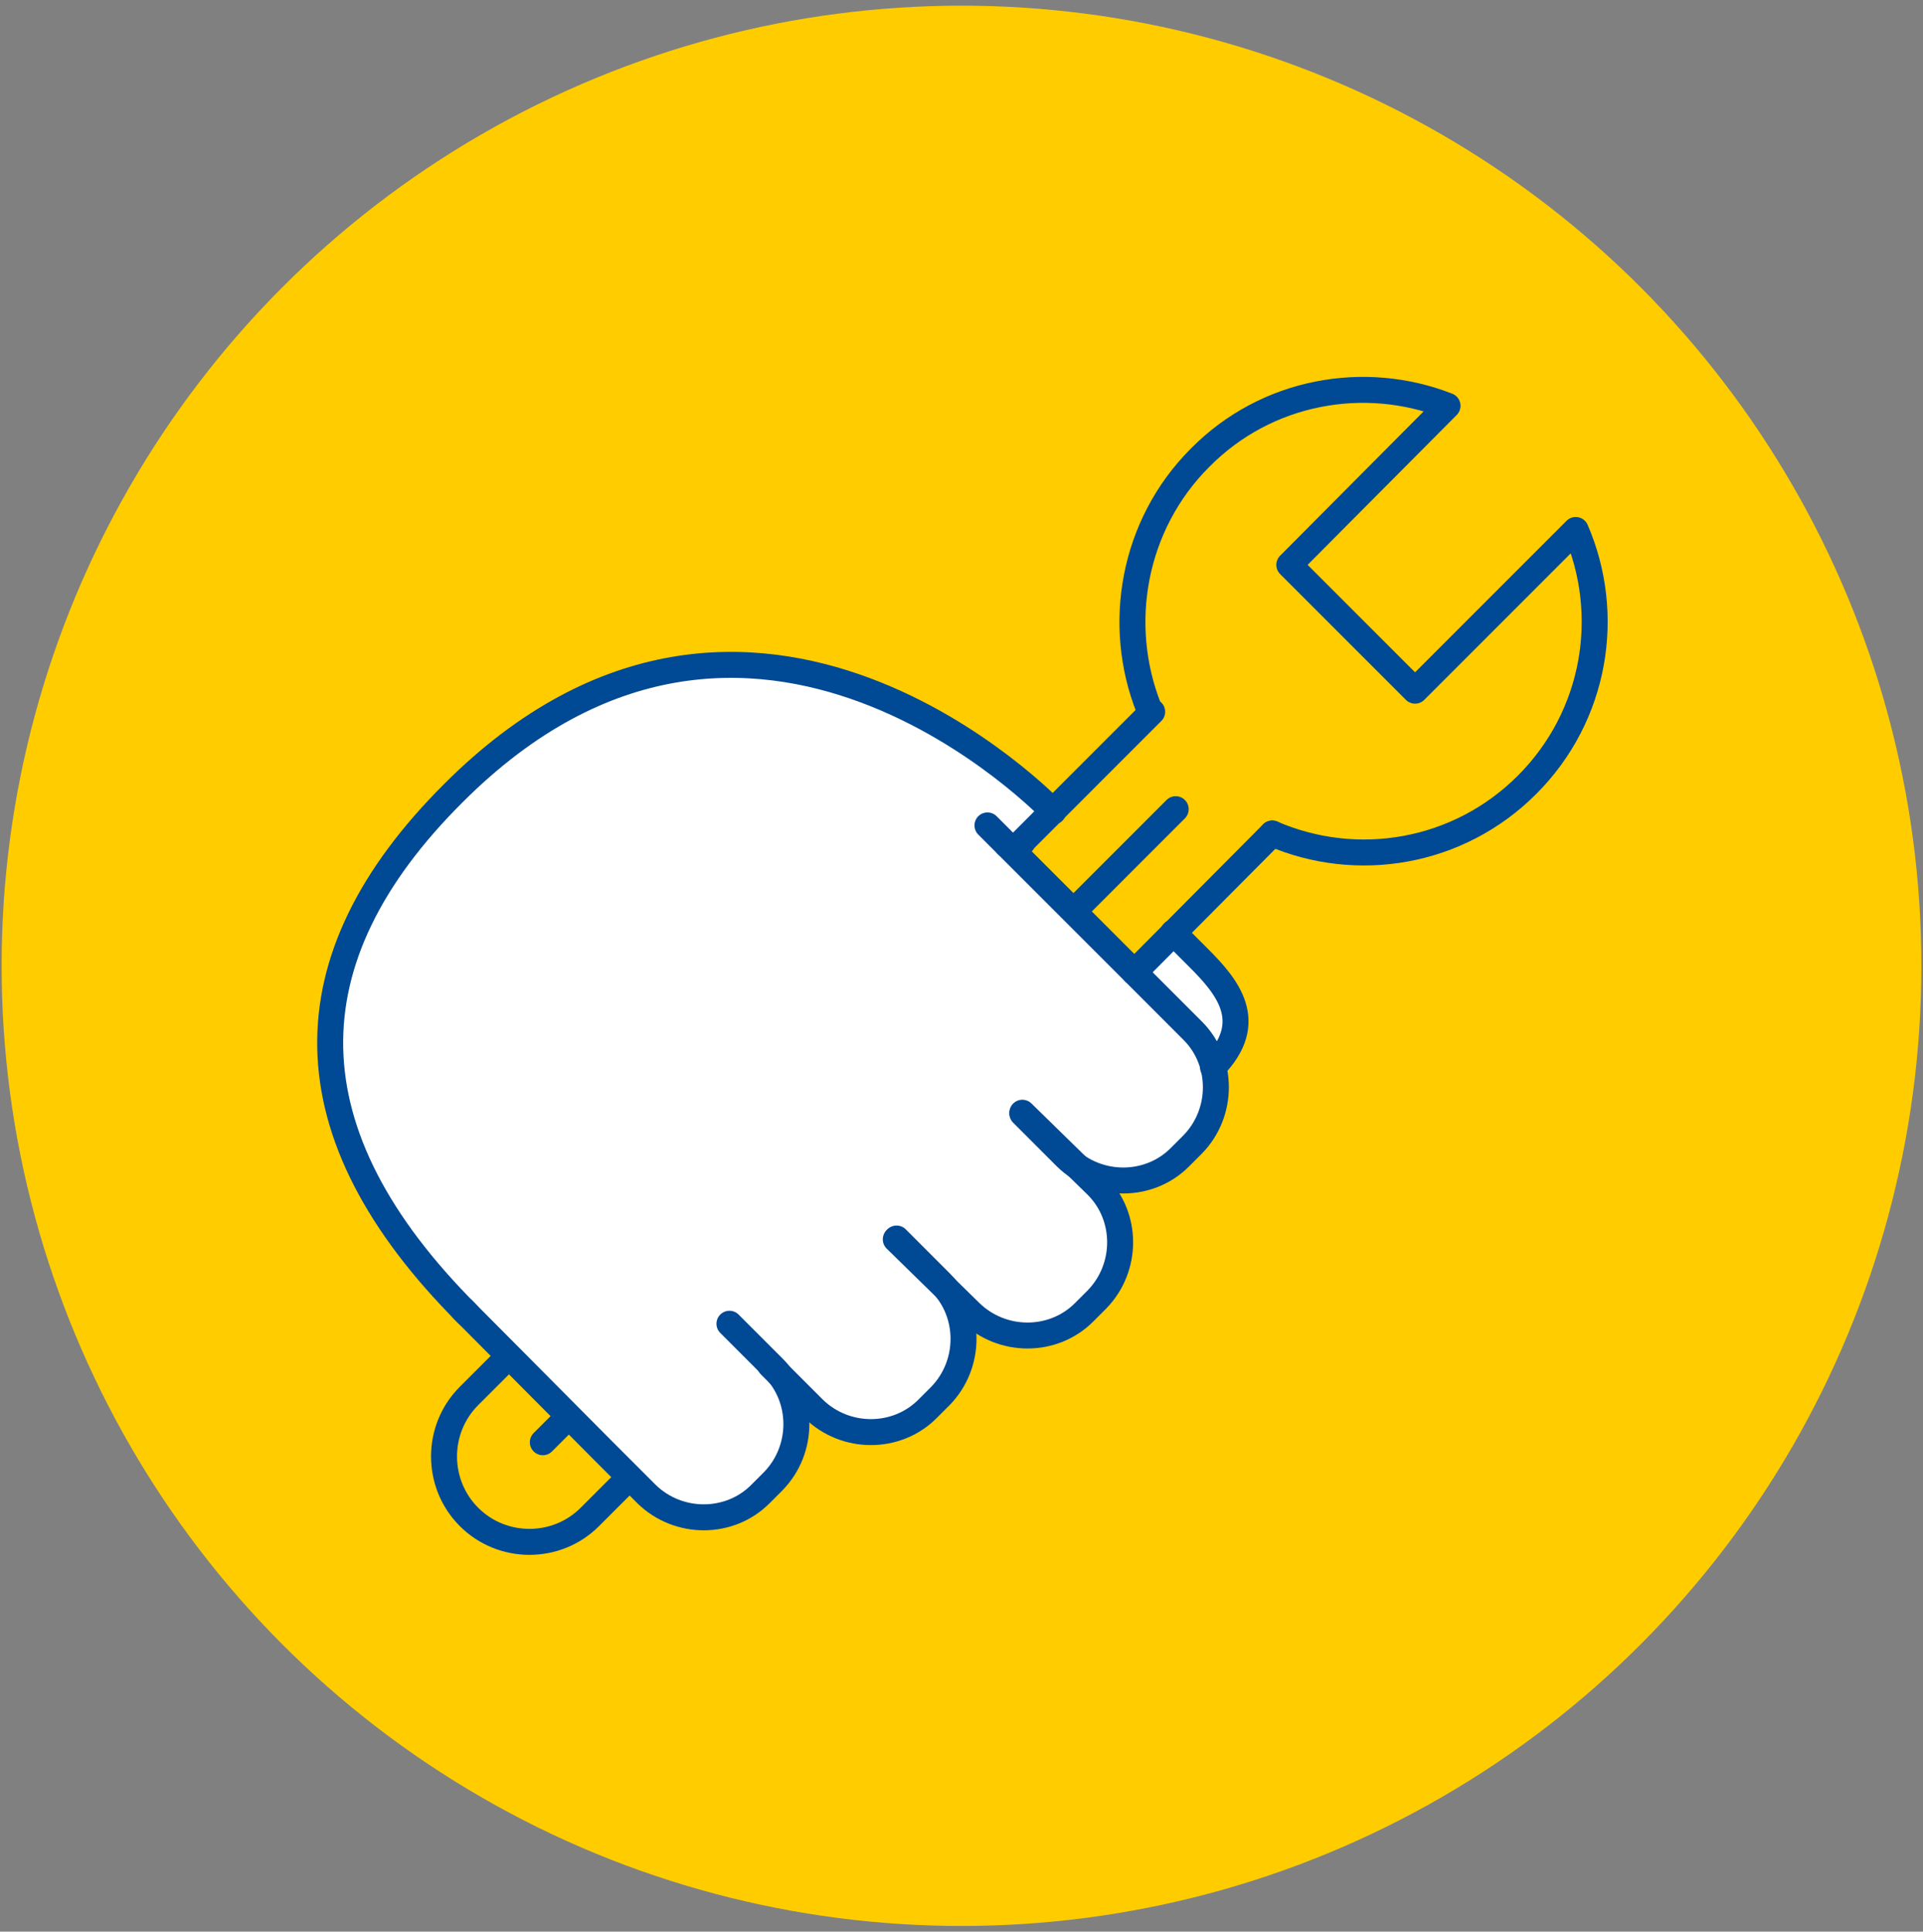 <?xml version="1.0" encoding="utf-8"?>
<!-- Generator: Adobe Illustrator 24.0.1, SVG Export Plug-In . SVG Version: 6.00 Build 0)  -->
<svg version="1.1" id="Ebene_1" xmlns="http://www.w3.org/2000/svg" xmlns:xlink="http://www.w3.org/1999/xlink" x="0px" y="0px"
	 viewBox="0 0 237 238" style="enable-background:new 0 0 237 238;" xml:space="preserve">
<rect x="0" y="0" width="237" height="238" fill="#808080" stroke="none"/>
<style type="text/css">
	.st0{fill:#FFCC00;}
	.st1{fill:none;stroke:#004994;stroke-width:3.2;stroke-linecap:round;stroke-linejoin:round;stroke-miterlimit:10;}
	.st2{fill:#FFFFFF;}
</style>
<title>Termine</title>
<g>
	<circle class="st0" cx="118.5" cy="119" r="118.3"/>
	<g>
		<line class="st1" x1="144.9" y1="99.7" x2="66.9" y2="177.7"/>
		<path class="st2" d="M142.7,138.2c0,0,13.3-8.9,7.2-17.9c0,0-3.6-7.1-8.2-2.5c-4.6,4.6-7.3,14-7.3,14L142.7,138.2z"/>
		<path class="st1" d="M139.8,119.8l-67.1,67.1c-4.1,4.1-10.8,4.1-14.9,0l0,0c-4.1-4.1-4.1-10.8,0-14.9l68.2-68.2"/>
		<path class="st2" d="M40.5,128c0,0,2.5,15.6,8.3,24s24.7,25.8,24.7,25.8s17.1,18.9,22.9,1.3l3.9-5.5c0,0,9.2,6.7,17.8-5.1l0.8-7.3
			c0,0,6.6,4.6,10,3c2.5-1.2,7.2-6.3,8.8-9.2c1-1.8-0.8-8.2-2.9-9.2c0,0,21.2-3.1,14.1-16.7L124,104.2l4.4-5.4L105,83
			c0,0-25.6-7.9-41.6,8.2s-20.1,24.1-20.1,24.1L40.5,128z"/>
		<path class="st1" d="M124.1,104.1L147,127c3.8,3.8,3.8,10.1,0,14l-1.6,1.6c-3.8,3.8-10.1,3.8-14,0l-5.4-5.4"/>
		<line class="st1" x1="121.7" y1="101.7" x2="124.1" y2="104.1"/>
		<path class="st1" d="M126,137.1l9.2,9c3.8,3.8,3.8,10.1,0,14l-1.6,1.6c-3.8,3.8-10.1,3.8-14,0l-9.2-9"/>
		<path class="st1" d="M110.5,152.6l5.4,5.4c3.8,3.8,3.8,10.1,0,14l-1.6,1.6c-3.8,3.8-10.1,3.8-14,0l-5.4-5.4"/>
		<path class="st1" d="M89.9,163.1l5.4,5.4c3.8,3.8,3.8,10.1,0,14l-1.6,1.6c-3.8,3.8-10.1,3.8-14,0l-5.4-5.4L57,161.3"/>
		<path class="st1" d="M156.8,102.7c10.4,4.5,22.9,2.5,31.4-6s10.5-21,6-31.4l-19.8,19.8l-15.5-15.5L178.4,50
			c-10.2-4-22.3-1.9-30.5,6.4c-8.3,8.3-10.4,20.6-6.3,30.9"/>
		<path class="st1" d="M57.6,161.9c-22.2-22.2-22.3-43.7-1.7-64.2c36.8-36.8,73.9,2.3,73.9,2.3"/>
		<line class="st1" x1="126" y1="103.7" x2="142" y2="87.7"/>
		<line class="st1" x1="156.8" y1="102.7" x2="139.8" y2="119.8"/>
		<path class="st1" d="M144.6,114.9c1.3,1.3,2.4,2.4,3.1,3.1c3.5,3.5,7.3,7.9,1.8,13.5"/>
	</g>
</g>
</svg>
